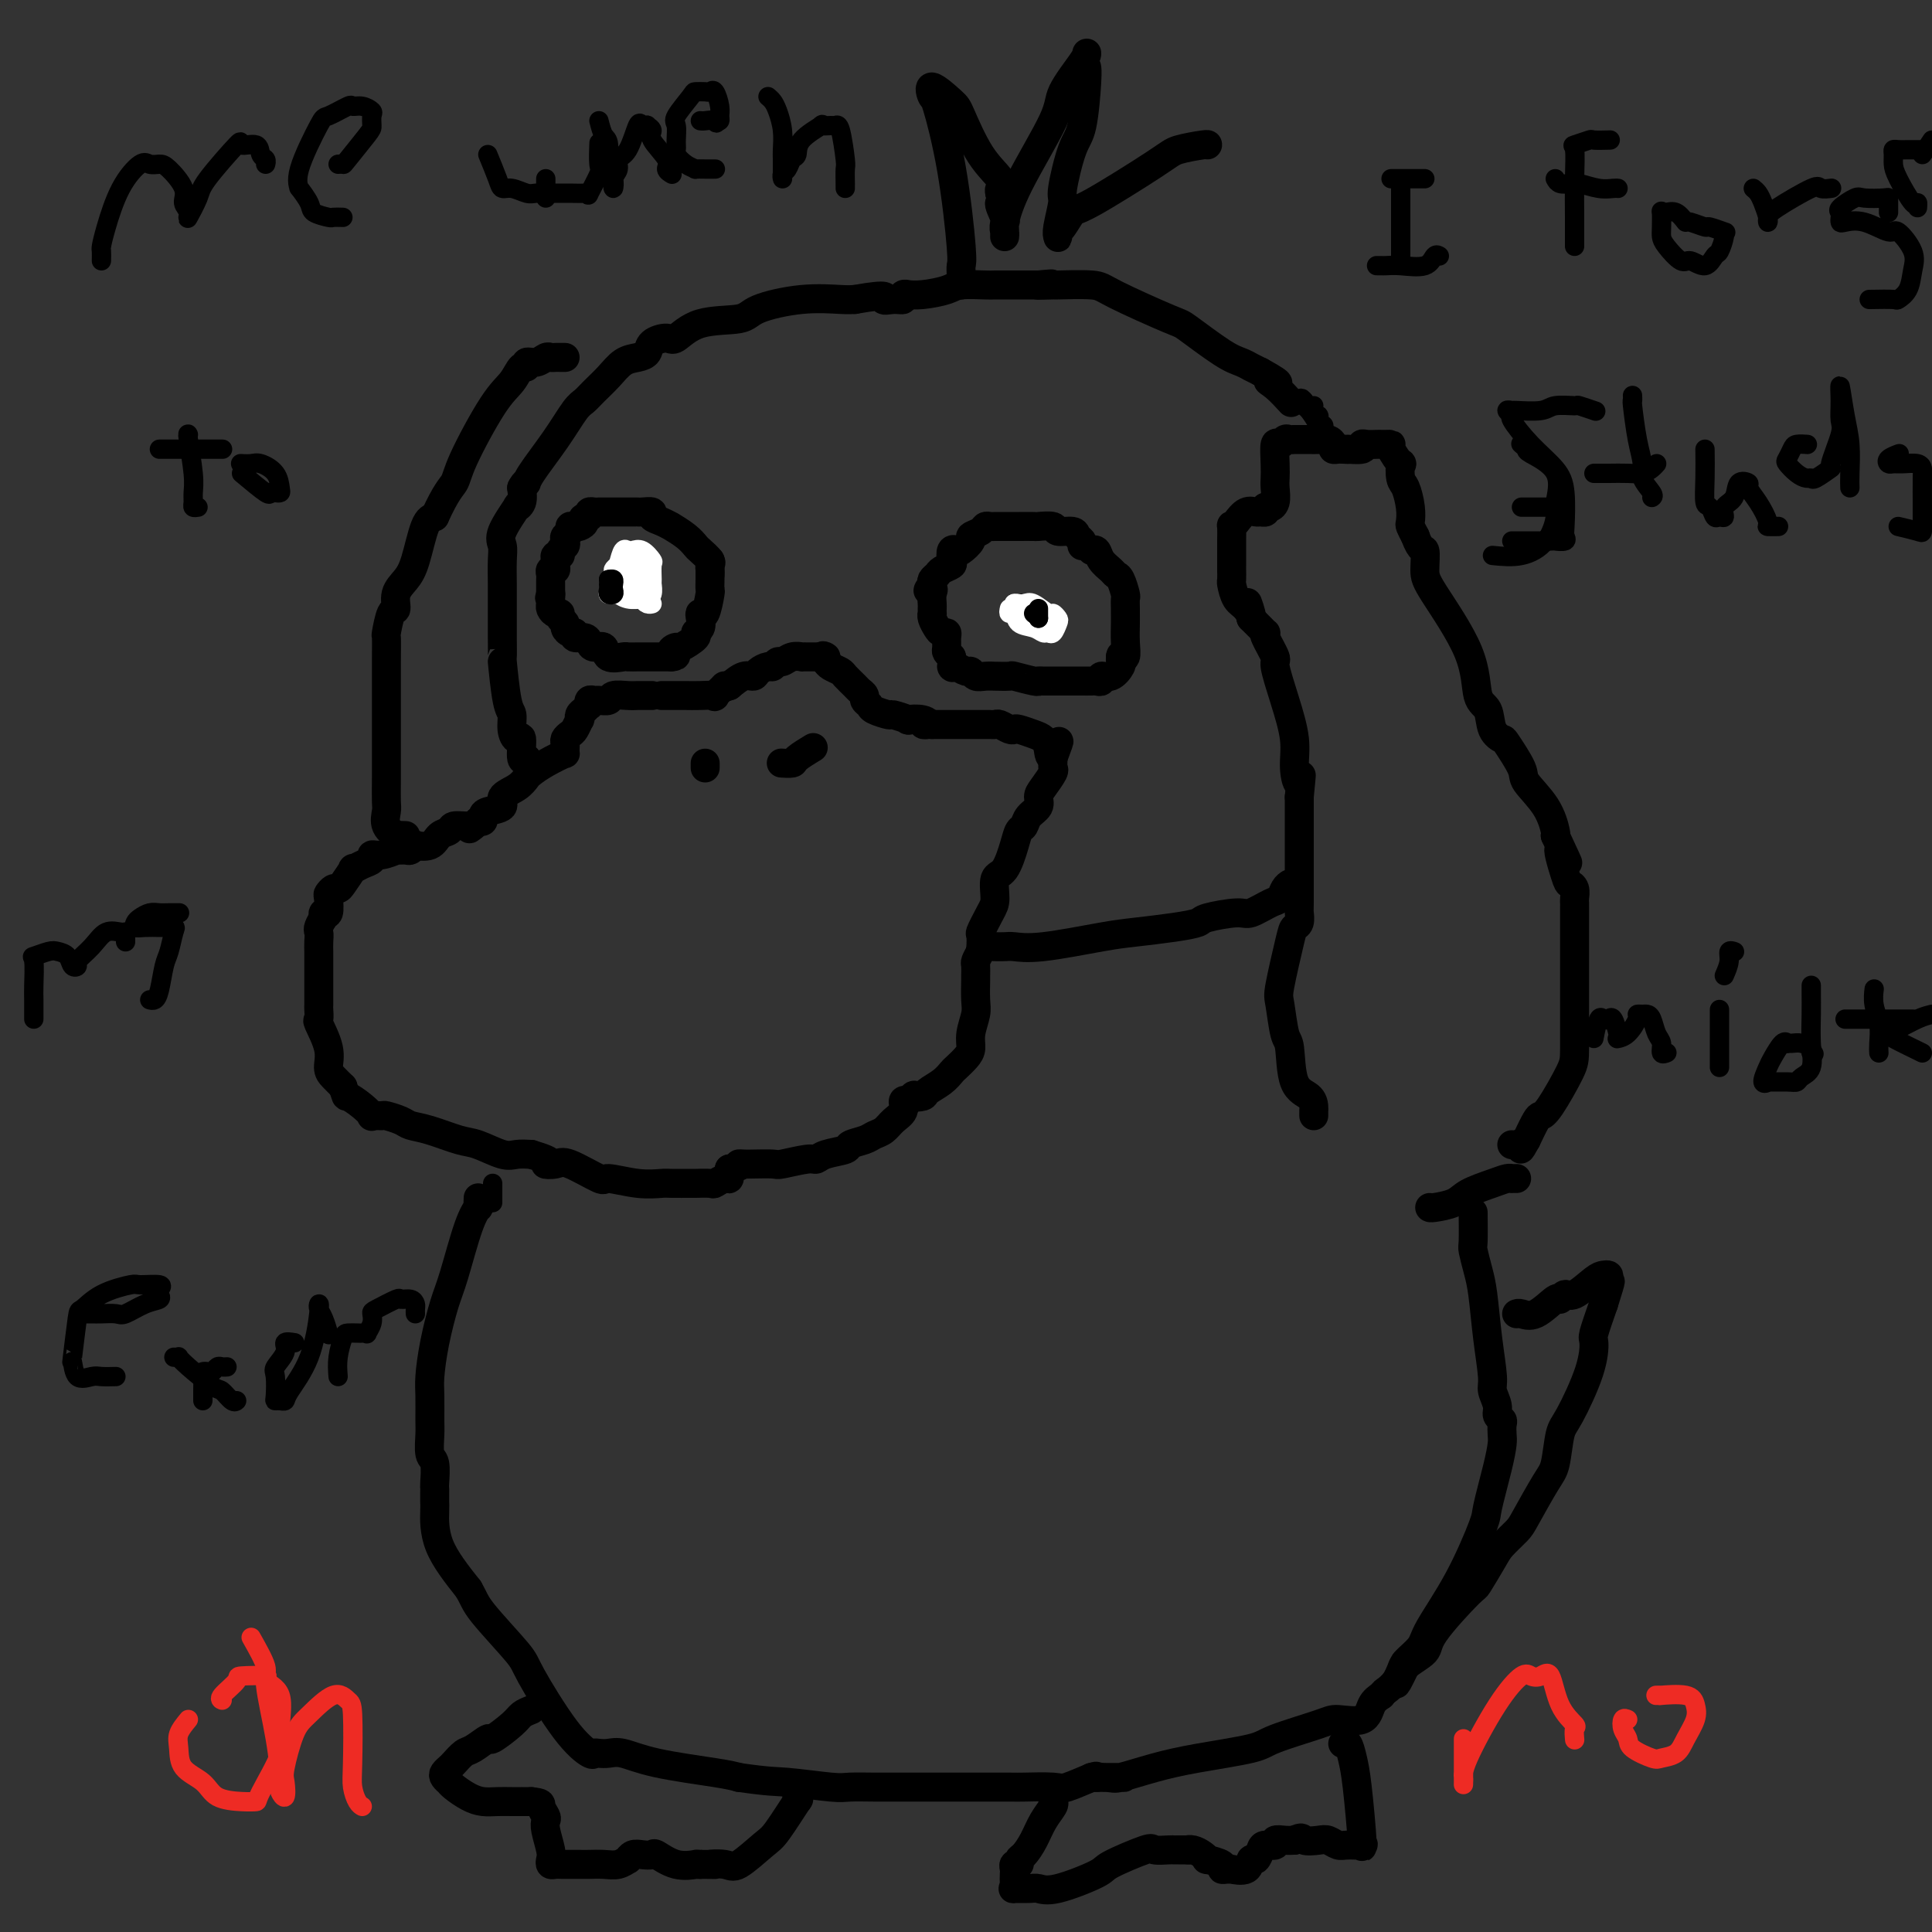 <svg viewBox='0 0 400 400' version='1.1' xmlns='http://www.w3.org/2000/svg' xmlns:xlink='http://www.w3.org/1999/xlink'><rect x="0" y="0" width="400" height="400" fill="#333333" stroke="none"/><g fill='none' stroke='#000000' stroke-width='6' stroke-linecap='round' stroke-linejoin='round'><path d='M135,144c-0.330,-0.001 -0.659,-0.001 -1,0c-0.341,0.001 -0.692,0.004 -1,0c-0.308,-0.004 -0.573,-0.015 -1,0c-0.427,0.015 -1.017,0.057 -2,0c-0.983,-0.057 -2.358,-0.212 -3,0c-0.642,0.212 -0.550,0.793 -1,1c-0.450,0.207 -1.440,0.041 -2,0c-0.560,-0.041 -0.689,0.045 -1,0c-0.311,-0.045 -0.805,-0.220 -1,0c-0.195,0.220 -0.091,0.834 0,1c0.091,0.166 0.169,-0.115 0,0c-0.169,0.115 -0.584,0.626 -1,1c-0.416,0.374 -0.832,0.611 -1,1c-0.168,0.389 -0.087,0.930 0,1c0.087,0.070 0.181,-0.332 0,0c-0.181,0.332 -0.637,1.399 -1,2c-0.363,0.601 -0.633,0.736 -1,1c-0.367,0.264 -0.830,0.659 -1,1c-0.170,0.341 -0.046,0.630 0,1c0.046,0.370 0.013,0.820 0,1c-0.013,0.180 -0.007,0.090 0,0'/><path d='M117,155c-0.886,1.682 0.399,0.888 0,1c-0.399,0.112 -2.483,1.132 -4,2c-1.517,0.868 -2.467,1.584 -3,2c-0.533,0.416 -0.651,0.531 -1,1c-0.349,0.469 -0.931,1.291 -2,2c-1.069,0.709 -2.625,1.304 -3,2c-0.375,0.696 0.433,1.493 0,2c-0.433,0.507 -2.106,0.723 -3,1c-0.894,0.277 -1.010,0.613 -1,1c0.010,0.387 0.146,0.825 0,1c-0.146,0.175 -0.573,0.088 -1,0'/><path d='M99,170c-2.997,2.543 -1.489,1.401 -1,1c0.489,-0.401 -0.041,-0.062 -1,0c-0.959,0.062 -2.345,-0.155 -3,0c-0.655,0.155 -0.577,0.682 -1,1c-0.423,0.318 -1.346,0.429 -2,1c-0.654,0.571 -1.038,1.603 -2,2c-0.962,0.397 -2.501,0.159 -3,0c-0.499,-0.159 0.040,-0.240 0,0c-0.040,0.240 -0.661,0.800 -1,1c-0.339,0.200 -0.396,0.039 -1,0c-0.604,-0.039 -1.754,0.045 -2,0c-0.246,-0.045 0.412,-0.220 0,0c-0.412,0.220 -1.894,0.834 -3,1c-1.106,0.166 -1.836,-0.116 -2,0c-0.164,0.116 0.236,0.630 0,1c-0.236,0.370 -1.110,0.597 -2,1c-0.890,0.403 -1.796,0.983 -2,1c-0.204,0.017 0.296,-0.528 0,0c-0.296,0.528 -1.386,2.128 -2,3c-0.614,0.872 -0.752,1.016 -1,1c-0.248,-0.016 -0.606,-0.191 -1,0c-0.394,0.191 -0.824,0.747 -1,1c-0.176,0.253 -0.099,0.202 0,1c0.099,0.798 0.219,2.446 0,3c-0.219,0.554 -0.777,0.016 -1,0c-0.223,-0.016 -0.112,0.492 0,1'/><path d='M67,190c-1.464,2.289 -1.124,2.510 -1,3c0.124,0.490 0.033,1.249 0,2c-0.033,0.751 -0.009,1.494 0,2c0.009,0.506 0.002,0.773 0,1c-0.002,0.227 -0.001,0.413 0,1c0.001,0.587 0.000,1.576 0,2c-0.000,0.424 -0.000,0.283 0,1c0.000,0.717 0.001,2.291 0,3c-0.001,0.709 -0.002,0.554 0,1c0.002,0.446 0.008,1.494 0,2c-0.008,0.506 -0.031,0.471 0,1c0.031,0.529 0.116,1.622 0,2c-0.116,0.378 -0.432,0.040 0,1c0.432,0.960 1.611,3.216 2,5c0.389,1.784 -0.011,3.096 0,4c0.011,0.904 0.432,1.401 1,2c0.568,0.599 1.284,1.299 2,2'/><path d='M71,225c0.853,2.530 0.484,1.855 1,2c0.516,0.145 1.915,1.110 3,2c1.085,0.890 1.856,1.706 2,2c0.144,0.294 -0.338,0.068 0,0c0.338,-0.068 1.498,0.022 2,0c0.502,-0.022 0.347,-0.157 1,0c0.653,0.157 2.115,0.604 3,1c0.885,0.396 1.192,0.741 2,1c0.808,0.259 2.117,0.434 4,1c1.883,0.566 4.342,1.525 6,2c1.658,0.475 2.517,0.468 4,1c1.483,0.532 3.592,1.605 5,2c1.408,0.395 2.117,0.113 3,0c0.883,-0.113 1.942,-0.056 3,0'/><path d='M110,239c5.687,1.677 3.404,1.870 3,2c-0.404,0.130 1.073,0.196 2,0c0.927,-0.196 1.306,-0.655 3,0c1.694,0.655 4.702,2.424 6,3c1.298,0.576 0.884,-0.042 2,0c1.116,0.042 3.760,0.743 6,1c2.240,0.257 4.075,0.068 5,0c0.925,-0.068 0.940,-0.017 2,0c1.060,0.017 3.166,0.000 4,0c0.834,-0.000 0.395,0.015 1,0c0.605,-0.015 2.253,-0.062 3,0c0.747,0.062 0.592,0.233 1,0c0.408,-0.233 1.379,-0.870 2,-1c0.621,-0.130 0.892,0.249 1,0c0.108,-0.249 0.054,-1.124 0,-2'/><path d='M151,242c3.348,-0.690 2.217,-0.916 2,-1c-0.217,-0.084 0.481,-0.027 1,0c0.519,0.027 0.860,0.022 2,0c1.140,-0.022 3.080,-0.061 4,0c0.920,0.061 0.822,0.224 2,0c1.178,-0.224 3.634,-0.833 5,-1c1.366,-0.167 1.644,0.110 2,0c0.356,-0.110 0.791,-0.607 2,-1c1.209,-0.393 3.192,-0.682 4,-1c0.808,-0.318 0.443,-0.666 1,-1c0.557,-0.334 2.038,-0.655 3,-1c0.962,-0.345 1.406,-0.713 2,-1c0.594,-0.287 1.339,-0.494 2,-1c0.661,-0.506 1.239,-1.311 2,-2c0.761,-0.689 1.705,-1.262 2,-2c0.295,-0.738 -0.059,-1.639 0,-2c0.059,-0.361 0.529,-0.180 1,0'/><path d='M188,228c2.122,-1.783 0.926,-1.241 1,-1c0.074,0.241 1.419,0.182 2,0c0.581,-0.182 0.397,-0.486 1,-1c0.603,-0.514 1.994,-1.239 3,-2c1.006,-0.761 1.628,-1.556 2,-2c0.372,-0.444 0.496,-0.535 1,-1c0.504,-0.465 1.389,-1.305 2,-2c0.611,-0.695 0.948,-1.244 1,-2c0.052,-0.756 -0.182,-1.717 0,-3c0.182,-1.283 0.781,-2.887 1,-4c0.219,-1.113 0.058,-1.737 0,-3c-0.058,-1.263 -0.013,-3.167 0,-4c0.013,-0.833 -0.007,-0.594 0,-1c0.007,-0.406 0.040,-1.455 0,-2c-0.040,-0.545 -0.154,-0.584 0,-1c0.154,-0.416 0.577,-1.208 1,-2'/><path d='M203,197c0.361,-4.099 -0.237,-3.347 0,-4c0.237,-0.653 1.310,-2.713 2,-4c0.690,-1.287 0.997,-1.802 1,-3c0.003,-1.198 -0.297,-3.080 0,-4c0.297,-0.920 1.192,-0.880 2,-2c0.808,-1.120 1.531,-3.402 2,-5c0.469,-1.598 0.686,-2.511 1,-3c0.314,-0.489 0.727,-0.552 1,-1c0.273,-0.448 0.406,-1.279 1,-2c0.594,-0.721 1.648,-1.331 2,-2c0.352,-0.669 0.003,-1.398 0,-2c-0.003,-0.602 0.339,-1.079 1,-2c0.661,-0.921 1.641,-2.288 2,-3c0.359,-0.712 0.097,-0.769 0,-1c-0.097,-0.231 -0.028,-0.638 0,-1c0.028,-0.362 0.014,-0.681 0,-1'/><path d='M218,157c2.370,-6.383 0.796,-2.341 0,-1c-0.796,1.341 -0.815,-0.019 -1,-1c-0.185,-0.981 -0.535,-1.582 -1,-2c-0.465,-0.418 -1.045,-0.652 -2,-1c-0.955,-0.348 -2.283,-0.811 -3,-1c-0.717,-0.189 -0.821,-0.103 -1,0c-0.179,0.103 -0.431,0.224 -1,0c-0.569,-0.224 -1.454,-0.792 -2,-1c-0.546,-0.208 -0.752,-0.056 -1,0c-0.248,0.056 -0.538,0.015 -1,0c-0.462,-0.015 -1.096,-0.004 -2,0c-0.904,0.004 -2.076,0.001 -3,0c-0.924,-0.001 -1.598,-0.000 -2,0c-0.402,0.000 -0.531,0.000 -1,0c-0.469,-0.000 -1.277,-0.000 -2,0c-0.723,0.000 -1.362,0.000 -2,0'/><path d='M193,150c-3.003,-0.095 -1.509,0.167 -1,0c0.509,-0.167 0.034,-0.762 -1,-1c-1.034,-0.238 -2.627,-0.119 -3,0c-0.373,0.119 0.476,0.239 0,0c-0.476,-0.239 -2.275,-0.838 -3,-1c-0.725,-0.162 -0.375,0.111 -1,0c-0.625,-0.111 -2.223,-0.607 -3,-1c-0.777,-0.393 -0.732,-0.682 -1,-1c-0.268,-0.318 -0.849,-0.666 -1,-1c-0.151,-0.334 0.129,-0.653 0,-1c-0.129,-0.347 -0.668,-0.723 -1,-1c-0.332,-0.277 -0.456,-0.455 -1,-1c-0.544,-0.545 -1.507,-1.455 -2,-2c-0.493,-0.545 -0.517,-0.724 -1,-1c-0.483,-0.276 -1.424,-0.650 -2,-1c-0.576,-0.350 -0.788,-0.675 -1,-1'/><path d='M171,137c-1.499,-1.773 -0.247,-1.207 0,-1c0.247,0.207 -0.512,0.055 -1,0c-0.488,-0.055 -0.703,-0.015 -1,0c-0.297,0.015 -0.674,0.003 -1,0c-0.326,-0.003 -0.602,0.003 -1,0c-0.398,-0.003 -0.919,-0.016 -1,0c-0.081,0.016 0.276,0.061 0,0c-0.276,-0.061 -1.186,-0.227 -2,0c-0.814,0.227 -1.531,0.848 -2,1c-0.469,0.152 -0.688,-0.165 -1,0c-0.312,0.165 -0.716,0.813 -1,1c-0.284,0.187 -0.449,-0.088 -1,0c-0.551,0.088 -1.488,0.539 -2,1c-0.512,0.461 -0.599,0.932 -1,1c-0.401,0.068 -1.114,-0.266 -2,0c-0.886,0.266 -1.943,1.133 -3,2'/><path d='M151,142c-2.106,0.807 -0.873,-0.176 -1,0c-0.127,0.176 -1.616,1.511 -2,2c-0.384,0.489 0.335,0.131 0,0c-0.335,-0.131 -1.725,-0.035 -3,0c-1.275,0.035 -2.436,0.009 -3,0c-0.564,-0.009 -0.529,-0.003 -1,0c-0.471,0.003 -1.446,0.001 -2,0c-0.554,-0.001 -0.688,-0.000 -1,0c-0.312,0.000 -0.804,0.000 -1,0c-0.196,-0.000 -0.098,-0.000 0,0'/><path d='M147,119c0.015,-0.325 0.030,-0.650 0,-1c-0.030,-0.350 -0.103,-0.726 0,-1c0.103,-0.274 0.384,-0.445 0,-1c-0.384,-0.555 -1.432,-1.493 -2,-2c-0.568,-0.507 -0.655,-0.584 -1,-1c-0.345,-0.416 -0.948,-1.172 -2,-2c-1.052,-0.828 -2.553,-1.728 -3,-2c-0.447,-0.272 0.161,0.085 0,0c-0.161,-0.085 -1.090,-0.611 -2,-1c-0.910,-0.389 -1.802,-0.640 -2,-1c-0.198,-0.360 0.298,-0.828 0,-1c-0.298,-0.172 -1.389,-0.046 -2,0c-0.611,0.046 -0.741,0.012 -1,0c-0.259,-0.012 -0.647,-0.003 -1,0c-0.353,0.003 -0.672,0.001 -1,0c-0.328,-0.001 -0.665,-0.000 -1,0c-0.335,0.000 -0.667,0.000 -1,0c-0.333,-0.000 -0.666,0.000 -1,0c-0.334,-0.000 -0.667,-0.001 -1,0c-0.333,0.001 -0.664,0.003 -1,0c-0.336,-0.003 -0.678,-0.011 -1,0c-0.322,0.011 -0.625,0.041 -1,0c-0.375,-0.041 -0.821,-0.155 -1,0c-0.179,0.155 -0.089,0.577 0,1'/><path d='M122,107c-2.189,0.167 -1.160,0.584 -1,1c0.160,0.416 -0.549,0.833 -1,1c-0.451,0.167 -0.643,0.086 -1,0c-0.357,-0.086 -0.879,-0.178 -1,0c-0.121,0.178 0.160,0.625 0,1c-0.160,0.375 -0.760,0.679 -1,1c-0.240,0.321 -0.121,0.660 0,1c0.121,0.340 0.243,0.683 0,1c-0.243,0.317 -0.850,0.610 -1,1c-0.150,0.390 0.157,0.879 0,1c-0.157,0.121 -0.778,-0.126 -1,0c-0.222,0.126 -0.045,0.626 0,1c0.045,0.374 -0.040,0.624 0,1c0.040,0.376 0.207,0.878 0,1c-0.207,0.122 -0.788,-0.136 -1,0c-0.212,0.136 -0.057,0.665 0,1c0.057,0.335 0.015,0.475 0,1c-0.015,0.525 -0.004,1.436 0,2c0.004,0.564 0.002,0.782 0,1'/><path d='M114,123c-0.463,1.809 -0.121,0.331 0,0c0.121,-0.331 0.023,0.485 0,1c-0.023,0.515 0.031,0.729 0,1c-0.031,0.271 -0.148,0.597 0,1c0.148,0.403 0.561,0.881 1,1c0.439,0.119 0.905,-0.122 1,0c0.095,0.122 -0.181,0.606 0,1c0.181,0.394 0.817,0.698 1,1c0.183,0.302 -0.088,0.602 0,1c0.088,0.398 0.535,0.894 1,1c0.465,0.106 0.950,-0.177 1,0c0.050,0.177 -0.333,0.816 0,1c0.333,0.184 1.382,-0.087 2,0c0.618,0.087 0.803,0.531 1,1c0.197,0.469 0.405,0.963 1,1c0.595,0.037 1.578,-0.382 2,0c0.422,0.382 0.283,1.567 1,2c0.717,0.433 2.292,0.116 3,0c0.708,-0.116 0.551,-0.031 1,0c0.449,0.031 1.504,0.008 2,0c0.496,-0.008 0.434,-0.002 1,0c0.566,0.002 1.759,0.001 2,0c0.241,-0.001 -0.472,-0.000 0,0c0.472,0.000 2.127,0.000 3,0c0.873,-0.000 0.964,-0.000 1,0c0.036,0.000 0.018,0.000 0,0'/><path d='M139,136c1.953,-0.158 0.337,-0.553 0,-1c-0.337,-0.447 0.607,-0.945 1,-1c0.393,-0.055 0.235,0.333 1,0c0.765,-0.333 2.453,-1.386 3,-2c0.547,-0.614 -0.047,-0.787 0,-1c0.047,-0.213 0.734,-0.464 1,-1c0.266,-0.536 0.110,-1.358 0,-2c-0.110,-0.642 -0.173,-1.106 0,-1c0.173,0.106 0.582,0.782 1,0c0.418,-0.782 0.844,-3.021 1,-4c0.156,-0.979 0.042,-0.697 0,-1c-0.042,-0.303 -0.011,-1.192 0,-2c0.011,-0.808 0.003,-1.536 0,-2c-0.003,-0.464 -0.001,-0.663 0,-1c0.001,-0.337 0.000,-0.810 0,-1c-0.000,-0.190 -0.000,-0.095 0,0'/><path d='M130,120c0.001,0.346 0.001,0.692 0,1c-0.001,0.308 -0.004,0.579 0,1c0.004,0.421 0.015,0.992 0,1c-0.015,0.008 -0.057,-0.548 0,-1c0.057,-0.452 0.211,-0.802 0,-1c-0.211,-0.198 -0.788,-0.246 -1,0c-0.212,0.246 -0.061,0.784 0,1c0.061,0.216 0.030,0.108 0,0'/><path d='M224,113c0.107,-0.342 0.214,-0.684 0,-1c-0.214,-0.316 -0.748,-0.607 -1,-1c-0.252,-0.393 -0.222,-0.890 -1,-1c-0.778,-0.110 -2.362,0.167 -3,0c-0.638,-0.167 -0.328,-0.777 -1,-1c-0.672,-0.223 -2.326,-0.060 -3,0c-0.674,0.060 -0.370,0.016 -1,0c-0.630,-0.016 -2.196,-0.004 -3,0c-0.804,0.004 -0.845,0.001 -1,0c-0.155,-0.001 -0.423,-0.001 -1,0c-0.577,0.001 -1.463,0.003 -2,0c-0.537,-0.003 -0.726,-0.012 -1,0c-0.274,0.012 -0.632,0.043 -1,0c-0.368,-0.043 -0.746,-0.162 -1,0c-0.254,0.162 -0.382,0.604 -1,1c-0.618,0.396 -1.724,0.745 -2,1c-0.276,0.255 0.279,0.415 0,1c-0.279,0.585 -1.394,1.596 -2,2c-0.606,0.404 -0.705,0.202 -1,0c-0.295,-0.202 -0.786,-0.405 -1,0c-0.214,0.405 -0.152,1.418 0,2c0.152,0.582 0.394,0.733 0,1c-0.394,0.267 -1.425,0.649 -2,1c-0.575,0.351 -0.693,0.671 -1,1c-0.307,0.329 -0.802,0.665 -1,1c-0.198,0.335 -0.099,0.667 0,1'/><path d='M193,121c-1.702,2.052 -0.456,1.181 0,1c0.456,-0.181 0.122,0.329 0,1c-0.122,0.671 -0.034,1.502 0,2c0.034,0.498 0.012,0.662 0,1c-0.012,0.338 -0.015,0.851 0,1c0.015,0.149 0.046,-0.066 0,0c-0.046,0.066 -0.170,0.412 0,1c0.170,0.588 0.634,1.418 1,2c0.366,0.582 0.633,0.915 1,1c0.367,0.085 0.833,-0.080 1,0c0.167,0.080 0.034,0.403 0,1c-0.034,0.597 0.029,1.468 0,2c-0.029,0.532 -0.151,0.723 0,1c0.151,0.277 0.576,0.638 1,1'/><path d='M197,136c0.587,2.791 0.055,2.268 0,2c-0.055,-0.268 0.369,-0.282 1,0c0.631,0.282 1.470,0.860 2,1c0.530,0.140 0.752,-0.159 1,0c0.248,0.159 0.523,0.775 1,1c0.477,0.225 1.157,0.059 2,0c0.843,-0.059 1.848,-0.012 2,0c0.152,0.012 -0.548,-0.011 0,0c0.548,0.011 2.344,0.055 3,0c0.656,-0.055 0.173,-0.211 1,0c0.827,0.211 2.965,0.789 4,1c1.035,0.211 0.968,0.057 1,0c0.032,-0.057 0.165,-0.015 1,0c0.835,0.015 2.374,0.004 3,0c0.626,-0.004 0.338,-0.001 1,0c0.662,0.001 2.273,0.002 3,0c0.727,-0.002 0.572,-0.005 1,0c0.428,0.005 1.441,0.017 2,0c0.559,-0.017 0.665,-0.064 1,0c0.335,0.064 0.899,0.238 1,0c0.101,-0.238 -0.260,-0.890 0,-1c0.260,-0.110 1.142,0.321 2,0c0.858,-0.321 1.693,-1.394 2,-2c0.307,-0.606 0.088,-0.745 0,-1c-0.088,-0.255 -0.044,-0.628 0,-1'/><path d='M232,136c0.249,-0.652 -0.130,-0.283 0,0c0.130,0.283 0.767,0.480 1,0c0.233,-0.480 0.062,-1.639 0,-3c-0.062,-1.361 -0.016,-2.926 0,-4c0.016,-1.074 0.001,-1.657 0,-2c-0.001,-0.343 0.010,-0.445 0,-1c-0.010,-0.555 -0.043,-1.563 0,-2c0.043,-0.437 0.162,-0.305 0,-1c-0.162,-0.695 -0.607,-2.218 -1,-3c-0.393,-0.782 -0.736,-0.822 -1,-1c-0.264,-0.178 -0.449,-0.492 -1,-1c-0.551,-0.508 -1.467,-1.208 -2,-2c-0.533,-0.792 -0.682,-1.675 -1,-2c-0.318,-0.325 -0.805,-0.093 -1,0c-0.195,0.093 -0.097,0.046 0,0'/><path d='M214,127c-0.200,0.111 -0.400,0.222 -1,0c-0.600,-0.222 -1.600,-0.778 -2,-1c-0.400,-0.222 -0.200,-0.111 0,0'/><path d='M110,158c-0.455,0.147 -0.909,0.293 -1,0c-0.091,-0.293 0.182,-1.026 0,-1c-0.182,0.026 -0.819,0.809 -1,0c-0.181,-0.809 0.092,-3.211 0,-4c-0.092,-0.789 -0.550,0.036 -1,0c-0.450,-0.036 -0.891,-0.931 -1,-2c-0.109,-1.069 0.114,-2.311 0,-3c-0.114,-0.689 -0.567,-0.827 -1,-3c-0.433,-2.173 -0.848,-6.383 -1,-8c-0.152,-1.617 -0.041,-0.642 0,-1c0.041,-0.358 0.012,-2.049 0,-4c-0.012,-1.951 -0.006,-4.161 0,-6c0.006,-1.839 0.013,-3.307 0,-5c-0.013,-1.693 -0.047,-3.612 0,-5c0.047,-1.388 0.174,-2.244 0,-3c-0.174,-0.756 -0.649,-1.413 0,-3c0.649,-1.587 2.421,-4.106 3,-5c0.579,-0.894 -0.037,-0.164 0,0c0.037,0.164 0.725,-0.239 1,-1c0.275,-0.761 0.138,-1.881 0,-3'/><path d='M108,101c0.850,-1.587 0.976,-1.055 1,-1c0.024,0.055 -0.055,-0.369 1,-2c1.055,-1.631 3.244,-4.470 5,-7c1.756,-2.530 3.078,-4.751 4,-6c0.922,-1.249 1.444,-1.525 2,-2c0.556,-0.475 1.147,-1.149 2,-2c0.853,-0.851 1.967,-1.881 3,-3c1.033,-1.119 1.986,-2.329 3,-3c1.014,-0.671 2.090,-0.804 3,-1c0.910,-0.196 1.653,-0.456 2,-1c0.347,-0.544 0.299,-1.374 1,-2c0.701,-0.626 2.150,-1.049 3,-1c0.850,0.049 1.102,0.570 2,0c0.898,-0.570 2.443,-2.230 5,-3c2.557,-0.770 6.127,-0.651 8,-1c1.873,-0.349 2.048,-1.166 4,-2c1.952,-0.834 5.679,-1.686 9,-2c3.321,-0.314 6.234,-0.090 8,0c1.766,0.090 2.383,0.045 3,0'/><path d='M177,62c7.769,-1.388 6.191,-0.358 6,0c-0.191,0.358 1.005,0.043 2,0c0.995,-0.043 1.790,0.185 2,0c0.210,-0.185 -0.165,-0.784 0,-1c0.165,-0.216 0.870,-0.047 1,0c0.130,0.047 -0.315,-0.026 0,0c0.315,0.026 1.392,0.150 3,0c1.608,-0.150 3.748,-0.576 5,-1c1.252,-0.424 1.615,-0.846 3,-1c1.385,-0.154 3.793,-0.041 5,0c1.207,0.041 1.212,0.011 2,0c0.788,-0.011 2.357,-0.003 3,0c0.643,0.003 0.358,0.001 1,0c0.642,-0.001 2.211,-0.000 3,0c0.789,0.000 0.797,0.000 1,0c0.203,-0.000 0.602,-0.000 1,0'/><path d='M215,59c5.685,-0.463 0.897,-0.121 0,0c-0.897,0.121 2.096,0.022 3,0c0.904,-0.022 -0.282,0.032 1,0c1.282,-0.032 5.032,-0.149 7,0c1.968,0.149 2.155,0.564 5,2c2.845,1.436 8.350,3.891 11,5c2.650,1.109 2.446,0.871 4,2c1.554,1.129 4.867,3.626 7,5c2.133,1.374 3.087,1.626 4,2c0.913,0.374 1.784,0.870 2,1c0.216,0.130 -0.224,-0.106 0,0c0.224,0.106 1.112,0.553 2,1'/><path d='M261,77c5.855,3.225 2.992,2.287 2,2c-0.992,-0.287 -0.113,0.077 1,1c1.113,0.923 2.461,2.407 3,3c0.539,0.593 0.270,0.297 0,0'/><path d='M272,231c-0.008,-0.360 -0.015,-0.720 0,-1c0.015,-0.280 0.054,-0.480 0,-1c-0.054,-0.520 -0.200,-1.362 -1,-2c-0.800,-0.638 -2.255,-1.074 -3,-3c-0.745,-1.926 -0.781,-5.342 -1,-7c-0.219,-1.658 -0.620,-1.558 -1,-3c-0.380,-1.442 -0.739,-4.427 -1,-6c-0.261,-1.573 -0.424,-1.735 0,-4c0.424,-2.265 1.434,-6.632 2,-9c0.566,-2.368 0.688,-2.737 1,-3c0.312,-0.263 0.816,-0.420 1,-1c0.184,-0.580 0.049,-1.582 0,-2c-0.049,-0.418 -0.013,-0.251 0,-2c0.013,-1.749 0.004,-5.413 0,-7c-0.004,-1.587 -0.001,-1.096 0,-2c0.001,-0.904 0.000,-3.201 0,-5c-0.000,-1.799 -0.000,-3.100 0,-4c0.000,-0.900 0.000,-1.400 0,-2c-0.000,-0.600 -0.000,-1.300 0,-2'/><path d='M269,165c0.686,-7.220 0.400,-3.770 0,-3c-0.400,0.770 -0.914,-1.138 -1,-3c-0.086,-1.862 0.257,-3.676 0,-6c-0.257,-2.324 -1.113,-5.159 -2,-8c-0.887,-2.841 -1.806,-5.689 -2,-7c-0.194,-1.311 0.338,-1.086 0,-2c-0.338,-0.914 -1.546,-2.969 -2,-4c-0.454,-1.031 -0.153,-1.039 0,-1c0.153,0.039 0.156,0.126 0,0c-0.156,-0.126 -0.473,-0.465 -1,-1c-0.527,-0.535 -1.263,-1.268 -2,-2'/><path d='M259,128c-1.514,-5.910 -0.301,-2.184 0,-1c0.301,1.184 -0.312,-0.173 -1,-1c-0.688,-0.827 -1.452,-1.123 -2,-2c-0.548,-0.877 -0.879,-2.336 -1,-3c-0.121,-0.664 -0.033,-0.532 0,-1c0.033,-0.468 0.009,-1.534 0,-2c-0.009,-0.466 -0.003,-0.331 0,-1c0.003,-0.669 0.003,-2.143 0,-3c-0.003,-0.857 -0.009,-1.099 0,-2c0.009,-0.901 0.034,-2.462 0,-3c-0.034,-0.538 -0.125,-0.053 0,0c0.125,0.053 0.468,-0.325 1,-1c0.532,-0.675 1.253,-1.648 2,-2c0.747,-0.352 1.520,-0.084 2,0c0.480,0.084 0.668,-0.016 1,0c0.332,0.016 0.809,0.147 1,0c0.191,-0.147 0.095,-0.574 0,-1'/><path d='M262,105c1.249,-0.600 0.871,-0.101 1,0c0.129,0.101 0.766,-0.195 1,-1c0.234,-0.805 0.066,-2.120 0,-3c-0.066,-0.880 -0.029,-1.325 0,-2c0.029,-0.675 0.049,-1.578 0,-3c-0.049,-1.422 -0.166,-3.362 0,-4c0.166,-0.638 0.616,0.025 1,0c0.384,-0.025 0.701,-0.739 1,-1c0.299,-0.261 0.580,-0.070 1,0c0.420,0.070 0.981,0.018 1,0c0.019,-0.018 -0.502,-0.002 0,0c0.502,0.002 2.029,-0.010 3,0c0.971,0.010 1.388,0.041 2,0c0.612,-0.041 1.421,-0.155 2,0c0.579,0.155 0.928,0.578 1,1c0.072,0.422 -0.135,0.845 0,1c0.135,0.155 0.610,0.044 1,0c0.390,-0.044 0.695,-0.022 1,0'/><path d='M278,93c2.208,0.138 0.728,-0.015 1,0c0.272,0.015 2.297,0.200 3,0c0.703,-0.200 0.086,-0.786 0,-1c-0.086,-0.214 0.359,-0.058 1,0c0.641,0.058 1.476,0.016 2,0c0.524,-0.016 0.736,-0.006 1,0c0.264,0.006 0.579,0.009 1,0c0.421,-0.009 0.949,-0.031 1,0c0.051,0.031 -0.376,0.114 0,1c0.376,0.886 1.554,2.575 2,3c0.446,0.425 0.158,-0.415 0,0c-0.158,0.415 -0.187,2.085 0,3c0.187,0.915 0.589,1.074 1,2c0.411,0.926 0.832,2.619 1,4c0.168,1.381 0.084,2.449 0,3c-0.084,0.551 -0.167,0.586 0,1c0.167,0.414 0.583,1.207 1,2'/><path d='M293,111c1.230,3.415 1.806,2.452 2,3c0.194,0.548 0.007,2.606 0,4c-0.007,1.394 0.168,2.124 2,5c1.832,2.876 5.321,7.899 7,12c1.679,4.101 1.547,7.280 2,9c0.453,1.720 1.492,1.980 2,3c0.508,1.020 0.487,2.799 1,4c0.513,1.201 1.562,1.824 2,2c0.438,0.176 0.265,-0.097 1,1c0.735,1.097 2.379,3.562 3,5c0.621,1.438 0.218,1.849 1,3c0.782,1.151 2.749,3.041 4,5c1.251,1.959 1.786,3.988 2,5c0.214,1.012 0.107,1.006 0,1'/><path d='M322,173c4.664,9.998 1.824,3.992 1,3c-0.824,-0.992 0.368,3.029 1,5c0.632,1.971 0.705,1.890 1,2c0.295,0.110 0.811,0.411 1,1c0.189,0.589 0.051,1.468 0,2c-0.051,0.532 -0.014,0.719 0,1c0.014,0.281 0.004,0.656 0,1c-0.004,0.344 -0.001,0.655 0,1c0.001,0.345 0.000,0.722 0,2c-0.000,1.278 -0.000,3.458 0,5c0.000,1.542 0.001,2.448 0,4c-0.001,1.552 -0.003,3.750 0,7c0.003,3.250 0.013,7.551 0,10c-0.013,2.449 -0.048,3.046 -1,5c-0.952,1.954 -2.822,5.266 -4,7c-1.178,1.734 -1.663,1.890 -2,2c-0.337,0.110 -0.525,0.174 -1,1c-0.475,0.826 -1.238,2.413 -2,4'/><path d='M316,236c-1.729,3.166 -1.051,1.581 -1,1c0.051,-0.581 -0.525,-0.156 -1,0c-0.475,0.156 -0.850,0.045 -1,0c-0.150,-0.045 -0.075,-0.022 0,0'/><path d='M206,196c-0.191,-0.004 -0.383,-0.008 0,0c0.383,0.008 1.340,0.027 2,0c0.660,-0.027 1.021,-0.101 2,0c0.979,0.101 2.574,0.378 6,0c3.426,-0.378 8.682,-1.410 12,-2c3.318,-0.590 4.699,-0.737 7,-1c2.301,-0.263 5.520,-0.643 8,-1c2.480,-0.357 4.219,-0.691 5,-1c0.781,-0.309 0.605,-0.593 2,-1c1.395,-0.407 4.363,-0.939 6,-1c1.637,-0.061 1.945,0.348 3,0c1.055,-0.348 2.857,-1.452 4,-2c1.143,-0.548 1.626,-0.539 2,-1c0.374,-0.461 0.639,-1.393 1,-2c0.361,-0.607 0.817,-0.888 1,-1c0.183,-0.112 0.091,-0.056 0,0'/><path d='M162,158c-0.220,-0.014 -0.440,-0.029 0,0c0.440,0.029 1.541,0.100 2,0c0.459,-0.100 0.278,-0.373 1,-1c0.722,-0.627 2.349,-1.608 3,-2c0.651,-0.392 0.325,-0.196 0,0'/><path d='M146,159c0.000,-0.417 0.000,-0.833 0,-1c0.000,-0.167 0.000,-0.083 0,0'/><path d='M84,173c-0.906,-0.039 -1.812,-0.078 -2,0c-0.188,0.078 0.342,0.272 0,0c-0.342,-0.272 -1.556,-1.009 -2,-2c-0.444,-0.991 -0.119,-2.237 0,-3c0.119,-0.763 0.032,-1.045 0,-2c-0.032,-0.955 -0.009,-2.583 0,-5c0.009,-2.417 0.002,-5.621 0,-7c-0.002,-1.379 -0.000,-0.931 0,-2c0.000,-1.069 -0.001,-3.656 0,-5c0.001,-1.344 0.003,-1.447 0,-3c-0.003,-1.553 -0.011,-4.557 0,-7c0.011,-2.443 0.040,-4.324 0,-5c-0.040,-0.676 -0.148,-0.148 0,-1c0.148,-0.852 0.553,-3.084 1,-4c0.447,-0.916 0.935,-0.515 1,-1c0.065,-0.485 -0.292,-1.857 0,-3c0.292,-1.143 1.233,-2.059 2,-3c0.767,-0.941 1.360,-1.907 2,-4c0.640,-2.093 1.326,-5.312 2,-7c0.674,-1.688 1.337,-1.844 2,-2'/><path d='M90,107c2.414,-5.310 3.448,-6.086 4,-7c0.552,-0.914 0.621,-1.967 2,-5c1.379,-3.033 4.067,-8.046 6,-11c1.933,-2.954 3.112,-3.848 4,-5c0.888,-1.152 1.484,-2.561 2,-3c0.516,-0.439 0.950,0.093 1,0c0.050,-0.093 -0.285,-0.809 0,-1c0.285,-0.191 1.189,0.145 2,0c0.811,-0.145 1.527,-0.771 2,-1c0.473,-0.229 0.701,-0.061 1,0c0.299,0.061 0.668,0.016 1,0c0.332,-0.016 0.628,-0.004 1,0c0.372,0.004 0.821,0.001 1,0c0.179,-0.001 0.090,-0.001 0,0'/><path d='M199,59c0.010,-0.638 0.020,-1.275 0,-2c-0.020,-0.725 -0.071,-1.536 0,-2c0.071,-0.464 0.264,-0.579 0,-4c-0.264,-3.421 -0.985,-10.146 -2,-16c-1.015,-5.854 -2.324,-10.836 -3,-13c-0.676,-2.164 -0.720,-1.511 -1,-2c-0.280,-0.489 -0.796,-2.122 0,-2c0.796,0.122 2.903,1.997 4,3c1.097,1.003 1.183,1.133 2,3c0.817,1.867 2.363,5.469 4,8c1.637,2.531 3.364,3.989 4,5c0.636,1.011 0.182,1.575 0,2c-0.182,0.425 -0.091,0.713 0,1'/><path d='M207,40c2.105,3.683 0.368,1.892 0,2c-0.368,0.108 0.634,2.117 1,3c0.366,0.883 0.097,0.640 0,1c-0.097,0.360 -0.021,1.322 0,2c0.021,0.678 -0.011,1.073 0,1c0.011,-0.073 0.066,-0.614 0,-1c-0.066,-0.386 -0.252,-0.618 0,-2c0.252,-1.382 0.943,-3.915 3,-8c2.057,-4.085 5.479,-9.724 7,-13c1.521,-3.276 1.140,-4.190 2,-6c0.860,-1.810 2.960,-4.517 4,-6c1.040,-1.483 1.020,-1.741 1,-2'/><path d='M225,14c-0.019,-0.091 -0.037,-0.182 0,0c0.037,0.182 0.130,0.636 0,3c-0.130,2.364 -0.484,6.636 -1,9c-0.516,2.364 -1.196,2.819 -2,5c-0.804,2.181 -1.732,6.088 -2,8c-0.268,1.912 0.124,1.829 0,3c-0.124,1.171 -0.763,3.595 -1,5c-0.237,1.405 -0.071,1.791 0,2c0.071,0.209 0.046,0.242 0,0c-0.046,-0.242 -0.114,-0.758 0,-1c0.114,-0.242 0.412,-0.211 1,-1c0.588,-0.789 1.468,-2.397 2,-3c0.532,-0.603 0.717,-0.200 4,-2c3.283,-1.800 9.664,-5.803 13,-8c3.336,-2.197 3.626,-2.589 5,-3c1.374,-0.411 3.831,-0.841 5,-1c1.169,-0.159 1.048,-0.045 1,0c-0.048,0.045 -0.024,0.023 0,0'/><path d='M99,248c-0.040,0.895 -0.079,1.789 0,2c0.079,0.211 0.278,-0.263 0,0c-0.278,0.263 -1.031,1.263 -2,4c-0.969,2.737 -2.155,7.209 -3,10c-0.845,2.791 -1.351,3.899 -2,6c-0.649,2.101 -1.442,5.194 -2,8c-0.558,2.806 -0.883,5.326 -1,7c-0.117,1.674 -0.028,2.501 0,4c0.028,1.499 -0.007,3.670 0,5c0.007,1.330 0.054,1.820 0,3c-0.054,1.180 -0.211,3.050 0,4c0.211,0.950 0.788,0.979 1,2c0.212,1.021 0.057,3.032 0,4c-0.057,0.968 -0.016,0.891 0,1c0.016,0.109 0.007,0.402 0,1c-0.007,0.598 -0.012,1.500 0,2c0.012,0.500 0.042,0.596 0,2c-0.042,1.404 -0.155,4.115 1,7c1.155,2.885 3.577,5.942 6,9'/><path d='M97,329c1.207,2.078 1.224,2.775 3,5c1.776,2.225 5.313,5.980 7,8c1.687,2.020 1.526,2.307 3,5c1.474,2.693 4.583,7.794 7,11c2.417,3.206 4.143,4.518 5,5c0.857,0.482 0.844,0.135 1,0c0.156,-0.135 0.482,-0.058 1,0c0.518,0.058 1.230,0.096 2,0c0.770,-0.096 1.598,-0.325 3,0c1.402,0.325 3.377,1.203 7,2c3.623,0.797 8.892,1.513 12,2c3.108,0.487 4.054,0.743 5,1'/><path d='M153,368c6.561,0.939 7.464,0.788 10,1c2.536,0.212 6.705,0.789 9,1c2.295,0.211 2.714,0.057 4,0c1.286,-0.057 3.437,-0.015 5,0c1.563,0.015 2.537,0.004 3,0c0.463,-0.004 0.415,-0.001 1,0c0.585,0.001 1.803,0.000 3,0c1.197,-0.000 2.371,0.000 3,0c0.629,-0.000 0.711,-0.001 2,0c1.289,0.001 3.784,0.002 7,0c3.216,-0.002 7.153,-0.008 9,0c1.847,0.008 1.606,0.030 3,0c1.394,-0.030 4.425,-0.111 6,0c1.575,0.111 1.693,0.415 3,0c1.307,-0.415 3.802,-1.547 5,-2c1.198,-0.453 1.099,-0.226 1,0'/><path d='M227,368c11.352,0.007 2.732,0.024 0,0c-2.732,-0.024 0.423,-0.090 2,0c1.577,0.090 1.574,0.335 3,0c1.426,-0.335 4.280,-1.249 7,-2c2.720,-0.751 5.306,-1.340 9,-2c3.694,-0.660 8.496,-1.390 11,-2c2.504,-0.610 2.712,-1.101 5,-2c2.288,-0.899 6.657,-2.205 9,-3c2.343,-0.795 2.659,-1.079 4,-1c1.341,0.079 3.707,0.521 5,0c1.293,-0.521 1.512,-2.006 2,-3c0.488,-0.994 1.244,-1.497 2,-2'/><path d='M286,351c0.739,-0.917 0.587,-0.708 1,-1c0.413,-0.292 1.390,-1.085 2,-2c0.610,-0.915 0.854,-1.954 2,-3c1.146,-1.046 3.193,-2.101 4,-3c0.807,-0.899 0.375,-1.643 2,-4c1.625,-2.357 5.307,-6.326 7,-8c1.693,-1.674 1.396,-1.052 2,-2c0.604,-0.948 2.108,-3.465 3,-5c0.892,-1.535 1.170,-2.088 2,-3c0.830,-0.912 2.211,-2.184 3,-3c0.789,-0.816 0.986,-1.175 2,-3c1.014,-1.825 2.846,-5.116 4,-7c1.154,-1.884 1.630,-2.361 2,-4c0.370,-1.639 0.634,-4.438 1,-6c0.366,-1.562 0.836,-1.885 2,-4c1.164,-2.115 3.023,-6.020 4,-9c0.977,-2.980 1.071,-5.033 1,-6c-0.071,-0.967 -0.306,-0.848 0,-2c0.306,-1.152 1.153,-3.576 2,-6'/><path d='M332,270c2.086,-6.585 1.301,-4.548 1,-4c-0.301,0.548 -0.118,-0.391 0,-1c0.118,-0.609 0.173,-0.886 0,-1c-0.173,-0.114 -0.572,-0.064 -1,0c-0.428,0.064 -0.886,0.144 -2,1c-1.114,0.856 -2.885,2.489 -4,3c-1.115,0.511 -1.573,-0.102 -2,0c-0.427,0.102 -0.822,0.917 -1,1c-0.178,0.083 -0.139,-0.566 -1,0c-0.861,0.566 -2.623,2.348 -4,3c-1.377,0.652 -2.371,0.176 -3,0c-0.629,-0.176 -0.894,-0.050 -1,0c-0.106,0.050 -0.053,0.025 0,0'/><path d='M314,244c-0.438,-0.005 -0.877,-0.010 -1,0c-0.123,0.010 0.068,0.033 0,0c-0.068,-0.033 -0.397,-0.124 -1,0c-0.603,0.124 -1.482,0.464 -3,1c-1.518,0.536 -3.675,1.268 -5,2c-1.325,0.732 -1.819,1.464 -3,2c-1.181,0.536 -3.049,0.875 -4,1c-0.951,0.125 -0.986,0.036 -1,0c-0.014,-0.036 -0.007,-0.018 0,0'/><path d='M305,251c0.024,2.405 0.048,4.811 0,6c-0.048,1.189 -0.166,1.162 0,2c0.166,0.838 0.618,2.541 1,4c0.382,1.459 0.695,2.674 1,5c0.305,2.326 0.603,5.765 1,9c0.397,3.235 0.895,6.268 1,8c0.105,1.732 -0.182,2.165 0,3c0.182,0.835 0.833,2.072 1,3c0.167,0.928 -0.151,1.545 0,2c0.151,0.455 0.771,0.746 1,1c0.229,0.254 0.068,0.471 0,1c-0.068,0.529 -0.043,1.370 0,2c0.043,0.630 0.103,1.049 0,2c-0.103,0.951 -0.371,2.436 -1,5c-0.629,2.564 -1.619,6.209 -2,8c-0.381,1.791 -0.152,1.730 -1,4c-0.848,2.270 -2.774,6.871 -5,11c-2.226,4.129 -4.751,7.787 -6,10c-1.249,2.213 -1.221,2.980 -2,4c-0.779,1.020 -2.365,2.291 -3,3c-0.635,0.709 -0.317,0.854 0,1'/><path d='M291,345c-3.178,6.600 -1.622,2.600 -1,1c0.622,-1.600 0.311,-0.800 0,0'/><path d='M110,354c-0.738,0.291 -1.475,0.582 -2,1c-0.525,0.418 -0.836,0.961 -2,2c-1.164,1.039 -3.180,2.572 -4,3c-0.820,0.428 -0.443,-0.250 -1,0c-0.557,0.250 -2.048,1.429 -3,2c-0.952,0.571 -1.367,0.534 -2,1c-0.633,0.466 -1.486,1.435 -2,2c-0.514,0.565 -0.688,0.725 -1,1c-0.312,0.275 -0.762,0.664 -1,1c-0.238,0.336 -0.265,0.618 0,1c0.265,0.382 0.822,0.862 1,1c0.178,0.138 -0.024,-0.068 0,0c0.024,0.068 0.275,0.411 1,1c0.725,0.589 1.925,1.426 3,2c1.075,0.574 2.024,0.886 3,1c0.976,0.114 1.977,0.031 3,0c1.023,-0.031 2.067,-0.008 3,0c0.933,0.008 1.755,0.002 2,0c0.245,-0.002 -0.088,-0.001 0,0c0.088,0.001 0.597,0.000 1,0c0.403,-0.000 0.702,-0.000 1,0'/><path d='M110,373c2.405,0.271 1.916,0.450 2,1c0.084,0.550 0.741,1.471 1,2c0.259,0.529 0.121,0.667 0,1c-0.121,0.333 -0.226,0.860 0,2c0.226,1.140 0.782,2.894 1,4c0.218,1.106 0.098,1.564 0,2c-0.098,0.436 -0.174,0.849 0,1c0.174,0.151 0.598,0.041 1,0c0.402,-0.041 0.782,-0.011 1,0c0.218,0.011 0.274,0.004 1,0c0.726,-0.004 2.121,-0.005 3,0c0.879,0.005 1.240,0.016 2,0c0.760,-0.016 1.919,-0.061 3,0c1.081,0.061 2.085,0.226 3,0c0.915,-0.226 1.741,-0.845 2,-1c0.259,-0.155 -0.049,0.153 0,0c0.049,-0.153 0.455,-0.765 1,-1c0.545,-0.235 1.229,-0.091 2,0c0.771,0.091 1.628,0.129 2,0c0.372,-0.129 0.260,-0.427 1,0c0.740,0.427 2.332,1.578 4,2c1.668,0.422 3.411,0.114 4,0c0.589,-0.114 0.026,-0.032 0,0c-0.026,0.032 0.487,0.016 1,0'/><path d='M145,386c5.096,0.016 2.336,0.055 2,0c-0.336,-0.055 1.753,-0.206 3,0c1.247,0.206 1.651,0.768 3,0c1.349,-0.768 3.644,-2.864 5,-4c1.356,-1.136 1.775,-1.310 3,-3c1.225,-1.690 3.256,-4.896 4,-6c0.744,-1.104 0.200,-0.105 0,0c-0.200,0.105 -0.057,-0.684 0,-1c0.057,-0.316 0.029,-0.158 0,0'/><path d='M218,373c0.180,0.181 0.359,0.363 0,1c-0.359,0.637 -1.258,1.730 -2,3c-0.742,1.270 -1.327,2.718 -2,4c-0.673,1.282 -1.434,2.399 -2,3c-0.566,0.601 -0.936,0.685 -1,1c-0.064,0.315 0.179,0.862 0,1c-0.179,0.138 -0.779,-0.131 -1,0c-0.221,0.131 -0.062,0.662 0,1c0.062,0.338 0.026,0.483 0,1c-0.026,0.517 -0.044,1.406 0,2c0.044,0.594 0.149,0.894 0,1c-0.149,0.106 -0.551,0.018 0,0c0.551,-0.018 2.054,0.033 3,0c0.946,-0.033 1.336,-0.150 2,0c0.664,0.150 1.601,0.566 4,0c2.399,-0.566 6.261,-2.113 8,-3c1.739,-0.887 1.355,-1.113 3,-2c1.645,-0.887 5.319,-2.434 7,-3c1.681,-0.566 1.370,-0.152 2,0c0.630,0.152 2.200,0.041 3,0c0.800,-0.041 0.831,-0.011 1,0c0.169,0.011 0.477,0.003 1,0c0.523,-0.003 1.262,-0.002 2,0'/><path d='M246,383c1.359,0.012 0.256,0.041 0,0c-0.256,-0.041 0.335,-0.152 1,0c0.665,0.152 1.403,0.566 2,1c0.597,0.434 1.052,0.887 1,1c-0.052,0.113 -0.612,-0.113 0,0c0.612,0.113 2.396,0.566 3,1c0.604,0.434 0.029,0.851 0,1c-0.029,0.149 0.489,0.032 1,0c0.511,-0.032 1.015,0.021 1,0c-0.015,-0.021 -0.551,-0.117 0,0c0.551,0.117 2.188,0.448 3,0c0.812,-0.448 0.800,-1.674 1,-2c0.200,-0.326 0.612,0.249 1,0c0.388,-0.249 0.751,-1.321 1,-2c0.249,-0.679 0.384,-0.967 1,-1c0.616,-0.033 1.711,0.187 2,0c0.289,-0.187 -0.230,-0.781 0,-1c0.230,-0.219 1.209,-0.063 2,0c0.791,0.063 1.396,0.031 2,0'/><path d='M268,381c1.843,-0.933 1.451,-0.264 2,0c0.549,0.264 2.039,0.124 3,0c0.961,-0.124 1.392,-0.231 2,0c0.608,0.231 1.393,0.800 2,1c0.607,0.200 1.035,0.031 2,0c0.965,-0.031 2.466,0.074 3,0c0.534,-0.074 0.102,-0.329 0,0c-0.102,0.329 0.127,1.241 0,-1c-0.127,-2.241 -0.609,-7.634 -1,-11c-0.391,-3.366 -0.693,-4.706 -1,-6c-0.307,-1.294 -0.621,-2.541 -1,-3c-0.379,-0.459 -0.823,-0.131 -1,0c-0.177,0.131 -0.089,0.066 0,0'/></g>
<g fill='none' stroke='#000000' stroke-width='4' stroke-linecap='round' stroke-linejoin='round'><path d='M21,54c0.014,-0.799 0.028,-1.599 0,-2c-0.028,-0.401 -0.096,-0.405 0,-1c0.096,-0.595 0.358,-1.781 1,-4c0.642,-2.219 1.665,-5.470 3,-8c1.335,-2.530 2.982,-4.340 4,-5c1.018,-0.660 1.406,-0.171 2,0c0.594,0.171 1.393,0.023 2,0c0.607,-0.023 1.022,0.078 2,1c0.978,0.922 2.518,2.665 3,4c0.482,1.335 -0.094,2.263 0,3c0.094,0.737 0.856,1.285 1,2c0.144,0.715 -0.332,1.597 0,1c0.332,-0.597 1.473,-2.673 2,-4c0.527,-1.327 0.442,-1.904 2,-4c1.558,-2.096 4.761,-5.711 6,-7c1.239,-1.289 0.514,-0.251 1,0c0.486,0.251 2.183,-0.286 3,0c0.817,0.286 0.755,1.396 1,2c0.245,0.604 0.797,0.701 1,1c0.203,0.299 0.058,0.800 0,1c-0.058,0.200 -0.029,0.100 0,0'/><path d='M71,45c-0.819,-0.021 -1.639,-0.042 -2,0c-0.361,0.042 -0.264,0.146 -1,0c-0.736,-0.146 -2.306,-0.543 -3,-1c-0.694,-0.457 -0.512,-0.974 -1,-2c-0.488,-1.026 -1.648,-2.560 -2,-3c-0.352,-0.440 0.102,0.214 0,0c-0.102,-0.214 -0.761,-1.297 0,-4c0.761,-2.703 2.941,-7.026 4,-9c1.059,-1.974 0.995,-1.597 2,-2c1.005,-0.403 3.078,-1.584 4,-2c0.922,-0.416 0.692,-0.066 1,0c0.308,0.066 1.154,-0.151 2,0c0.846,0.151 1.690,0.671 2,1c0.310,0.329 0.084,0.466 0,1c-0.084,0.534 -0.026,1.464 0,2c0.026,0.536 0.021,0.680 -1,2c-1.021,1.320 -3.057,3.818 -4,5c-0.943,1.182 -0.792,1.049 -1,1c-0.208,-0.049 -0.774,-0.014 -1,0c-0.226,0.014 -0.113,0.007 0,0'/><path d='M101,32c0.771,1.879 1.543,3.757 2,5c0.457,1.243 0.600,1.850 1,2c0.400,0.150 1.058,-0.156 2,0c0.942,0.156 2.166,0.774 3,1c0.834,0.226 1.276,0.061 2,0c0.724,-0.061 1.731,-0.016 2,0c0.269,0.016 -0.201,0.003 0,0c0.201,-0.003 1.071,0.003 2,0c0.929,-0.003 1.917,-0.015 3,0c1.083,0.015 2.262,0.057 3,0c0.738,-0.057 1.035,-0.212 1,0c-0.035,0.212 -0.402,0.793 0,0c0.402,-0.793 1.572,-2.958 2,-4c0.428,-1.042 0.115,-0.960 0,-2c-0.115,-1.040 -0.031,-3.203 0,-4c0.031,-0.797 0.009,-0.228 0,0c-0.009,0.228 -0.004,0.114 0,0'/><path d='M124,25c0.301,1.182 0.603,2.364 1,3c0.397,0.636 0.890,0.725 1,2c0.110,1.275 -0.162,3.737 0,5c0.162,1.263 0.760,1.326 1,2c0.240,0.674 0.123,1.957 0,2c-0.123,0.043 -0.250,-1.156 0,-2c0.250,-0.844 0.879,-1.333 1,-2c0.121,-0.667 -0.265,-1.513 0,-2c0.265,-0.487 1.180,-0.614 2,-2c0.820,-1.386 1.545,-4.029 2,-5c0.455,-0.971 0.641,-0.270 1,0c0.359,0.270 0.892,0.110 1,0c0.108,-0.110 -0.211,-0.170 0,0c0.211,0.170 0.950,0.571 1,1c0.050,0.429 -0.589,0.886 0,2c0.589,1.114 2.405,2.886 3,4c0.595,1.114 -0.032,1.569 0,2c0.032,0.431 0.723,0.837 1,1c0.277,0.163 0.138,0.081 0,0'/><path d='M148,35c0.100,0.000 0.200,0.001 0,0c-0.200,-0.001 -0.700,-0.002 -1,0c-0.300,0.002 -0.399,0.008 -1,0c-0.601,-0.008 -1.702,-0.029 -2,0c-0.298,0.029 0.207,0.108 0,0c-0.207,-0.108 -1.127,-0.403 -2,-1c-0.873,-0.597 -1.701,-1.494 -2,-2c-0.299,-0.506 -0.069,-0.619 0,-1c0.069,-0.381 -0.022,-1.030 0,-2c0.022,-0.970 0.156,-2.260 0,-3c-0.156,-0.740 -0.603,-0.930 0,-2c0.603,-1.070 2.255,-3.021 3,-4c0.745,-0.979 0.582,-0.985 1,-1c0.418,-0.015 1.418,-0.040 2,0c0.582,0.040 0.745,0.144 1,0c0.255,-0.144 0.601,-0.536 1,0c0.399,0.536 0.849,1.999 1,3c0.151,1.001 0.002,1.539 0,2c-0.002,0.461 0.142,0.846 0,1c-0.142,0.154 -0.571,0.077 -1,0'/><path d='M148,25c0.415,0.928 0.451,0.249 0,0c-0.451,-0.249 -1.391,-0.067 -2,0c-0.609,0.067 -0.888,0.019 -1,0c-0.112,-0.019 -0.056,-0.010 0,0'/><path d='M159,20c0.340,0.288 0.680,0.576 1,1c0.320,0.424 0.622,0.985 1,2c0.378,1.015 0.834,2.483 1,4c0.166,1.517 0.044,3.083 0,4c-0.044,0.917 -0.009,1.186 0,2c0.009,0.814 -0.009,2.172 0,3c0.009,0.828 0.045,1.124 0,1c-0.045,-0.124 -0.170,-0.668 0,-1c0.170,-0.332 0.636,-0.450 1,-1c0.364,-0.550 0.628,-1.531 1,-2c0.372,-0.469 0.853,-0.427 1,-1c0.147,-0.573 -0.038,-1.761 1,-3c1.038,-1.239 3.300,-2.530 4,-3c0.700,-0.470 -0.163,-0.119 0,0c0.163,0.119 1.350,0.005 2,0c0.650,-0.005 0.763,0.100 1,0c0.237,-0.100 0.600,-0.405 1,1c0.400,1.405 0.839,4.520 1,6c0.161,1.480 0.043,1.324 0,2c-0.043,0.676 -0.012,2.182 0,3c0.012,0.818 0.003,0.948 0,1c-0.003,0.052 -0.002,0.026 0,0'/><path d='M113,41c0.000,-0.332 0.000,-0.663 0,-1c0.000,-0.337 -0.000,-0.678 0,-1c0.000,-0.322 0.000,-0.625 0,-1c0.000,-0.375 0.000,-0.821 0,-1c0.000,-0.179 0.000,-0.089 0,0'/><path d='M290,39c0.000,-0.037 0.000,-0.074 0,0c0.000,0.074 0.000,0.258 0,1c0.000,0.742 0.000,2.041 0,4c0.000,1.959 0.000,4.577 0,6c0.000,1.423 0.000,1.652 0,2c0.000,0.348 0.000,0.814 0,1c0.000,0.186 0.000,0.093 0,0'/><path d='M285,55c0.364,-0.004 0.727,-0.009 1,0c0.273,0.009 0.455,0.030 1,0c0.545,-0.030 1.453,-0.113 3,0c1.547,0.113 3.734,0.422 5,0c1.266,-0.422 1.610,-1.575 2,-2c0.390,-0.425 0.826,-0.121 1,0c0.174,0.121 0.087,0.061 0,0'/><path d='M288,37c0.892,0.000 1.784,0.000 2,0c0.216,0.000 -0.243,0.000 0,0c0.243,0.000 1.189,0.000 2,0c0.811,0.000 1.488,0.000 2,0c0.512,0.000 0.861,0.000 1,0c0.139,0.000 0.070,0.000 0,0'/><path d='M326,51c-0.002,-1.124 -0.003,-2.248 0,-3c0.003,-0.752 0.012,-1.134 0,-3c-0.012,-1.866 -0.045,-5.218 0,-8c0.045,-2.782 0.167,-4.994 0,-6c-0.167,-1.006 -0.622,-0.805 0,-1c0.622,-0.195 2.321,-0.784 3,-1c0.679,-0.216 0.337,-0.058 1,0c0.663,0.058 2.332,0.017 3,0c0.668,-0.017 0.334,-0.008 0,0'/><path d='M322,37c0.230,0.415 0.461,0.829 1,1c0.539,0.171 1.388,0.098 2,0c0.612,-0.098 0.987,-0.222 2,0c1.013,0.222 2.663,0.792 4,1c1.337,0.208 2.360,0.056 3,0c0.640,-0.056 0.897,-0.016 1,0c0.103,0.016 0.051,0.008 0,0'/><path d='M349,46c-0.649,-0.840 -1.298,-1.679 -2,-2c-0.702,-0.321 -1.456,-0.122 -2,0c-0.544,0.122 -0.877,0.167 -1,0c-0.123,-0.167 -0.037,-0.544 0,0c0.037,0.544 0.025,2.011 0,3c-0.025,0.989 -0.064,1.500 0,2c0.064,0.500 0.230,0.988 1,2c0.770,1.012 2.142,2.547 3,3c0.858,0.453 1.200,-0.176 2,0c0.800,0.176 2.056,1.157 3,1c0.944,-0.157 1.576,-1.453 2,-2c0.424,-0.547 0.638,-0.347 1,-1c0.362,-0.653 0.870,-2.160 1,-3c0.130,-0.840 -0.119,-1.013 0,-1c0.119,0.013 0.606,0.214 0,0c-0.606,-0.214 -2.306,-0.842 -3,-1c-0.694,-0.158 -0.382,0.153 -1,0c-0.618,-0.153 -2.166,-0.772 -3,-1c-0.834,-0.228 -0.952,-0.065 -1,0c-0.048,0.065 -0.024,0.033 0,0'/><path d='M363,39c0.340,0.277 0.679,0.555 1,1c0.321,0.445 0.623,1.058 1,2c0.377,0.942 0.830,2.213 1,3c0.170,0.787 0.058,1.090 0,1c-0.058,-0.090 -0.061,-0.574 0,-1c0.061,-0.426 0.185,-0.794 2,-2c1.815,-1.206 5.322,-3.251 7,-4c1.678,-0.749 1.529,-0.202 2,0c0.471,0.202 1.563,0.058 2,0c0.437,-0.058 0.218,-0.029 0,0'/><path d='M387,62c2.054,-0.034 4.108,-0.069 5,0c0.892,0.069 0.621,0.241 1,0c0.379,-0.241 1.408,-0.896 2,-2c0.592,-1.104 0.746,-2.657 1,-4c0.254,-1.343 0.608,-2.475 0,-4c-0.608,-1.525 -2.177,-3.441 -3,-4c-0.823,-0.559 -0.900,0.240 -2,0c-1.100,-0.240 -3.222,-1.518 -5,-2c-1.778,-0.482 -3.211,-0.170 -4,0c-0.789,0.170 -0.933,0.196 -1,0c-0.067,-0.196 -0.056,-0.613 0,-1c0.056,-0.387 0.159,-0.745 0,-1c-0.159,-0.255 -0.578,-0.409 0,-1c0.578,-0.591 2.155,-1.619 3,-2c0.845,-0.381 0.958,-0.113 2,0c1.042,0.113 3.011,0.073 4,0c0.989,-0.073 0.997,-0.177 1,0c0.003,0.177 0.001,0.635 0,1c-0.001,0.365 -0.000,0.637 0,1c0.000,0.363 0.000,0.818 0,1c-0.000,0.182 -0.000,0.091 0,0'/><path d='M397,43c0.030,-0.554 0.061,-1.108 0,-1c-0.061,0.108 -0.213,0.876 -1,0c-0.787,-0.876 -2.209,-3.398 -3,-5c-0.791,-1.602 -0.952,-2.286 -1,-3c-0.048,-0.714 0.018,-1.459 0,-2c-0.018,-0.541 -0.120,-0.877 0,-1c0.120,-0.123 0.463,-0.033 1,0c0.537,0.033 1.268,0.009 2,0c0.732,-0.009 1.466,-0.002 2,0c0.534,0.002 0.867,0.001 1,0c0.133,-0.001 0.067,-0.000 0,0'/><path d='M398,32c0.000,0.000 2.000,-3.000 2,-3'/><path d='M41,105c-0.425,0.070 -0.850,0.141 -1,0c-0.150,-0.141 -0.026,-0.493 0,-1c0.026,-0.507 -0.045,-1.169 0,-2c0.045,-0.831 0.208,-1.831 0,-4c-0.208,-2.169 -0.787,-5.507 -1,-7c-0.213,-1.493 -0.061,-1.141 0,-1c0.061,0.141 0.030,0.070 0,0'/><path d='M33,93c1.102,0.000 2.204,0.000 3,0c0.796,0.000 1.285,0.000 3,0c1.715,0.000 4.654,0.000 6,0c1.346,0.000 1.099,0.000 1,0c-0.099,0.000 -0.049,0.000 0,0'/><path d='M50,98c2.022,1.690 4.045,3.380 5,4c0.955,0.620 0.843,0.171 1,0c0.157,-0.171 0.582,-0.064 1,0c0.418,0.064 0.828,0.084 1,0c0.172,-0.084 0.105,-0.271 0,-1c-0.105,-0.729 -0.249,-1.999 -1,-3c-0.751,-1.001 -2.108,-1.732 -3,-2c-0.892,-0.268 -1.317,-0.072 -2,0c-0.683,0.072 -1.624,0.021 -2,0c-0.376,-0.021 -0.188,-0.010 0,0'/><path d='M309,115c2.033,0.202 4.066,0.403 6,0c1.934,-0.403 3.768,-1.411 5,-3c1.232,-1.589 1.862,-3.759 2,-5c0.138,-1.241 -0.215,-1.552 0,-3c0.215,-1.448 1.000,-4.035 0,-6c-1.000,-1.965 -3.783,-3.310 -5,-4c-1.217,-0.690 -0.866,-0.724 -1,-1c-0.134,-0.276 -0.753,-0.793 -1,-1c-0.247,-0.207 -0.124,-0.103 0,0'/><path d='M315,105c0.882,0.000 1.764,0.000 2,0c0.236,0.000 -0.174,0.000 0,0c0.174,0.000 0.931,0.000 2,0c1.069,0.000 2.448,0.000 3,0c0.552,0.000 0.276,0.000 0,0'/><path d='M313,112c0.344,0.001 0.688,0.001 1,0c0.312,-0.001 0.591,-0.004 2,0c1.409,0.004 3.946,0.014 5,0c1.054,-0.014 0.623,-0.050 1,0c0.377,0.050 1.562,0.188 2,0c0.438,-0.188 0.131,-0.702 0,-1c-0.131,-0.298 -0.085,-0.381 0,-2c0.085,-1.619 0.210,-4.772 0,-7c-0.210,-2.228 -0.755,-3.529 -2,-5c-1.245,-1.471 -3.191,-3.112 -5,-5c-1.809,-1.888 -3.480,-4.023 -4,-5c-0.520,-0.977 0.112,-0.797 0,-1c-0.112,-0.203 -0.969,-0.790 -1,-1c-0.031,-0.210 0.763,-0.042 1,0c0.237,0.042 -0.083,-0.042 1,0c1.083,0.042 3.569,0.211 5,0c1.431,-0.211 1.806,-0.802 3,-1c1.194,-0.198 3.207,-0.001 4,0c0.793,0.001 0.367,-0.192 1,0c0.633,0.192 2.324,0.769 3,1c0.676,0.231 0.338,0.115 0,0'/><path d='M342,103c0.232,-0.148 0.465,-0.296 0,-1c-0.465,-0.704 -1.627,-1.963 -2,-3c-0.373,-1.037 0.044,-1.851 0,-3c-0.044,-1.149 -0.548,-2.634 -1,-5c-0.452,-2.366 -0.853,-5.614 -1,-7c-0.147,-1.386 -0.040,-0.912 0,-1c0.040,-0.088 0.011,-0.740 0,-1c-0.011,-0.260 -0.006,-0.130 0,0'/><path d='M330,98c0.892,0.006 1.784,0.012 3,0c1.216,-0.012 2.757,-0.042 4,0c1.243,0.042 2.189,0.156 3,0c0.811,-0.156 1.488,-0.580 2,-1c0.512,-0.420 0.861,-0.834 1,-1c0.139,-0.166 0.070,-0.083 0,0'/><path d='M353,93c0.024,1.983 0.047,3.967 0,6c-0.047,2.033 -0.166,4.116 0,5c0.166,0.884 0.617,0.570 1,1c0.383,0.430 0.698,1.603 1,2c0.302,0.397 0.590,0.018 1,0c0.410,-0.018 0.941,0.324 1,0c0.059,-0.324 -0.353,-1.315 0,-2c0.353,-0.685 1.473,-1.066 2,-2c0.527,-0.934 0.461,-2.422 1,-3c0.539,-0.578 1.684,-0.246 2,0c0.316,0.246 -0.195,0.406 0,1c0.195,0.594 1.096,1.623 2,3c0.904,1.377 1.809,3.101 2,4c0.191,0.899 -0.333,0.973 0,1c0.333,0.027 1.524,0.008 2,0c0.476,-0.008 0.238,-0.004 0,0'/><path d='M383,101c-0.022,-0.717 -0.044,-1.435 0,-3c0.044,-1.565 0.155,-3.979 0,-6c-0.155,-2.021 -0.575,-3.650 -1,-6c-0.425,-2.350 -0.854,-5.420 -1,-6c-0.146,-0.580 -0.008,1.331 0,3c0.008,1.669 -0.113,3.096 0,4c0.113,0.904 0.462,1.286 0,3c-0.462,1.714 -1.734,4.761 -2,6c-0.266,1.239 0.473,0.670 0,1c-0.473,0.330 -2.158,1.560 -3,2c-0.842,0.440 -0.839,0.092 -1,0c-0.161,-0.092 -0.485,0.074 -1,0c-0.515,-0.074 -1.222,-0.388 -2,-1c-0.778,-0.612 -1.627,-1.523 -2,-2c-0.373,-0.477 -0.271,-0.520 0,-1c0.271,-0.480 0.712,-1.397 1,-2c0.288,-0.603 0.424,-0.893 1,-1c0.576,-0.107 1.593,-0.031 2,0c0.407,0.031 0.203,0.015 0,0'/><path d='M393,109c1.577,0.374 3.155,0.749 4,1c0.845,0.251 0.959,0.380 1,0c0.041,-0.380 0.010,-1.268 0,-2c-0.010,-0.732 0.002,-1.306 0,-3c-0.002,-1.694 -0.018,-4.507 0,-6c0.018,-1.493 0.068,-1.667 0,-2c-0.068,-0.333 -0.255,-0.824 -1,-1c-0.745,-0.176 -2.049,-0.037 -3,0c-0.951,0.037 -1.551,-0.029 -2,0c-0.449,0.029 -0.747,0.151 -1,0c-0.253,-0.151 -0.459,-0.577 0,-1c0.459,-0.423 1.585,-0.845 2,-1c0.415,-0.155 0.119,-0.044 0,0c-0.119,0.044 -0.059,0.022 0,0'/><path d='M7,211c-0.002,-0.135 -0.003,-0.270 0,-1c0.003,-0.730 0.011,-2.056 0,-3c-0.011,-0.944 -0.039,-1.507 0,-3c0.039,-1.493 0.147,-3.915 0,-5c-0.147,-1.085 -0.548,-0.833 0,-1c0.548,-0.167 2.046,-0.752 3,-1c0.954,-0.248 1.363,-0.159 2,0c0.637,0.159 1.500,0.388 2,1c0.500,0.612 0.636,1.606 1,2c0.364,0.394 0.955,0.186 1,0c0.045,-0.186 -0.457,-0.352 0,-1c0.457,-0.648 1.874,-1.779 3,-3c1.126,-1.221 1.962,-2.534 3,-3c1.038,-0.466 2.278,-0.086 3,0c0.722,0.086 0.925,-0.121 1,0c0.075,0.121 0.020,0.571 0,1c-0.020,0.429 -0.006,0.837 0,1c0.006,0.163 0.003,0.082 0,0'/><path d='M31,207c0.333,0.091 0.667,0.182 1,0c0.333,-0.182 0.666,-0.637 1,-2c0.334,-1.363 0.671,-3.633 1,-5c0.329,-1.367 0.651,-1.830 1,-3c0.349,-1.170 0.725,-3.046 1,-4c0.275,-0.954 0.448,-0.987 0,-1c-0.448,-0.013 -1.518,-0.007 -2,0c-0.482,0.007 -0.376,0.013 -1,0c-0.624,-0.013 -1.979,-0.046 -3,0c-1.021,0.046 -1.707,0.170 -2,0c-0.293,-0.170 -0.192,-0.634 0,-1c0.192,-0.366 0.476,-0.634 1,-1c0.524,-0.366 1.290,-0.830 2,-1c0.710,-0.170 1.366,-0.046 2,0c0.634,0.046 1.248,0.012 2,0c0.752,-0.012 1.644,-0.004 2,0c0.356,0.004 0.178,0.002 0,0'/><path d='M330,215c0.334,-1.685 0.667,-3.369 1,-4c0.333,-0.631 0.664,-0.208 1,0c0.336,0.208 0.677,0.199 1,0c0.323,-0.199 0.628,-0.590 1,0c0.372,0.590 0.811,2.162 1,3c0.189,0.838 0.127,0.942 0,1c-0.127,0.058 -0.318,0.068 0,0c0.318,-0.068 1.146,-0.215 2,-1c0.854,-0.785 1.734,-2.209 2,-3c0.266,-0.791 -0.084,-0.948 0,-1c0.084,-0.052 0.601,0.002 1,0c0.399,-0.002 0.680,-0.060 1,0c0.320,0.060 0.678,0.237 1,1c0.322,0.763 0.608,2.113 1,3c0.392,0.887 0.888,1.310 1,2c0.112,0.690 -0.162,1.647 0,2c0.162,0.353 0.761,0.101 1,0c0.239,-0.101 0.120,-0.050 0,0'/><path d='M356,209c0.000,0.754 0.000,1.507 0,2c0.000,0.493 0.000,0.724 0,1c-0.000,0.276 0.000,0.596 0,2c0.000,1.404 0.000,3.892 0,5c0.000,1.108 0.000,0.837 0,1c0.000,0.163 0.000,0.761 0,1c0.000,0.239 0.000,0.120 0,0'/><path d='M357,202c0.452,-1.042 0.905,-2.083 1,-3c0.095,-0.917 -0.167,-1.708 0,-2c0.167,-0.292 0.762,-0.083 1,0c0.238,0.083 0.119,0.042 0,0'/><path d='M375,206c-0.000,-0.950 -0.001,-1.901 0,-2c0.001,-0.099 0.002,0.652 0,1c-0.002,0.348 -0.007,0.292 0,1c0.007,0.708 0.027,2.179 0,4c-0.027,1.821 -0.102,3.990 0,6c0.102,2.010 0.380,3.859 0,5c-0.380,1.141 -1.417,1.573 -2,2c-0.583,0.427 -0.711,0.849 -1,1c-0.289,0.151 -0.740,0.030 -2,0c-1.260,-0.030 -3.331,0.030 -4,0c-0.669,-0.030 0.062,-0.149 0,0c-0.062,0.149 -0.916,0.565 -1,0c-0.084,-0.565 0.604,-2.113 1,-3c0.396,-0.887 0.501,-1.113 1,-2c0.499,-0.887 1.393,-2.435 2,-3c0.607,-0.565 0.926,-0.149 1,0c0.074,0.149 -0.099,0.029 0,0c0.099,-0.029 0.470,0.034 1,0c0.530,-0.034 1.220,-0.163 2,0c0.780,0.163 1.652,0.618 2,1c0.348,0.382 0.174,0.691 0,1'/><path d='M375,218c1.000,0.333 0.500,0.167 0,0'/><path d='M389,218c-0.030,-0.490 -0.061,-0.979 0,-2c0.061,-1.021 0.212,-2.573 0,-4c-0.212,-1.427 -0.788,-2.730 -1,-4c-0.212,-1.270 -0.061,-2.506 0,-3c0.061,-0.494 0.030,-0.247 0,0'/><path d='M382,211c0.499,0.000 0.998,0.000 2,0c1.002,0.000 2.507,0.000 3,0c0.493,0.000 -0.025,0.000 1,0c1.025,-0.000 3.594,0.000 5,0c1.406,0.000 1.648,0.000 2,0c0.352,0.000 0.815,0.000 1,0c0.185,0.000 0.093,0.000 0,0'/><path d='M398,218c-2.431,-1.184 -4.861,-2.368 -6,-3c-1.139,-0.632 -0.986,-0.712 -1,-1c-0.014,-0.288 -0.194,-0.784 0,-1c0.194,-0.216 0.763,-0.151 1,0c0.237,0.151 0.141,0.387 1,0c0.859,-0.387 2.674,-1.396 4,-2c1.326,-0.604 2.163,-0.802 3,-1'/><path d='M24,285c-1.125,0.027 -2.250,0.053 -3,0c-0.750,-0.053 -1.126,-0.187 -2,0c-0.874,0.187 -2.247,0.694 -3,0c-0.753,-0.694 -0.886,-2.587 -1,-3c-0.114,-0.413 -0.209,0.656 0,-1c0.209,-1.656 0.721,-6.037 1,-8c0.279,-1.963 0.324,-1.508 1,-2c0.676,-0.492 1.981,-1.933 4,-3c2.019,-1.067 4.751,-1.761 6,-2c1.249,-0.239 1.016,-0.022 2,0c0.984,0.022 3.184,-0.150 4,0c0.816,0.150 0.247,0.622 0,1c-0.247,0.378 -0.172,0.662 0,1c0.172,0.338 0.443,0.732 0,1c-0.443,0.268 -1.599,0.412 -3,1c-1.401,0.588 -3.048,1.622 -4,2c-0.952,0.378 -1.208,0.101 -2,0c-0.792,-0.101 -2.119,-0.027 -3,0c-0.881,0.027 -1.314,0.007 -2,0c-0.686,-0.007 -1.625,-0.002 -2,0c-0.375,0.002 -0.188,0.001 0,0'/><path d='M36,281c0.446,0.029 0.892,0.058 1,0c0.108,-0.058 -0.122,-0.204 0,0c0.122,0.204 0.597,0.759 2,2c1.403,1.241 3.735,3.170 5,4c1.265,0.830 1.463,0.563 2,1c0.537,0.437 1.414,1.579 2,2c0.586,0.421 0.882,0.120 1,0c0.118,-0.120 0.059,-0.060 0,0'/><path d='M42,290c0.002,-0.392 0.003,-0.785 0,-1c-0.003,-0.215 -0.012,-0.253 0,-1c0.012,-0.747 0.045,-2.204 0,-3c-0.045,-0.796 -0.167,-0.931 0,-1c0.167,-0.069 0.623,-0.071 1,0c0.377,0.071 0.676,0.215 1,0c0.324,-0.215 0.675,-0.790 1,-1c0.325,-0.210 0.626,-0.057 1,0c0.374,0.057 0.821,0.016 1,0c0.179,-0.016 0.089,-0.008 0,0'/><path d='M61,278c-0.906,-0.144 -1.812,-0.287 -2,0c-0.188,0.287 0.341,1.005 0,2c-0.341,0.995 -1.553,2.266 -2,3c-0.447,0.734 -0.130,0.929 0,2c0.130,1.071 0.074,3.016 0,4c-0.074,0.984 -0.164,1.006 0,1c0.164,-0.006 0.584,-0.040 1,0c0.416,0.040 0.830,0.154 1,0c0.170,-0.154 0.097,-0.575 1,-2c0.903,-1.425 2.781,-3.856 4,-7c1.219,-3.144 1.780,-7.003 2,-9c0.220,-1.997 0.097,-2.132 0,-2c-0.097,0.132 -0.170,0.530 0,1c0.170,0.470 0.584,1.011 1,2c0.416,0.989 0.833,2.425 1,3c0.167,0.575 0.083,0.287 0,0'/><path d='M70,285c-0.098,-1.268 -0.195,-2.536 0,-4c0.195,-1.464 0.683,-3.125 1,-4c0.317,-0.875 0.462,-0.965 1,-1c0.538,-0.035 1.468,-0.015 2,0c0.532,0.015 0.664,0.025 1,0c0.336,-0.025 0.874,-0.085 1,0c0.126,0.085 -0.162,0.317 0,0c0.162,-0.317 0.774,-1.181 1,-2c0.226,-0.819 0.067,-1.593 0,-2c-0.067,-0.407 -0.042,-0.446 1,-1c1.042,-0.554 3.102,-1.624 4,-2c0.898,-0.376 0.633,-0.059 1,0c0.367,0.059 1.366,-0.142 2,0c0.634,0.142 0.902,0.626 1,1c0.098,0.374 0.026,0.639 0,1c-0.026,0.361 -0.008,0.817 0,1c0.008,0.183 0.004,0.091 0,0'/></g>
<g fill='none' stroke='#EE2B24' stroke-width='4' stroke-linecap='round' stroke-linejoin='round'><path d='M39,356c-0.843,1.031 -1.687,2.062 -2,3c-0.313,0.938 -0.096,1.782 0,3c0.096,1.218 0.072,2.810 1,4c0.928,1.190 2.809,1.979 4,3c1.191,1.021 1.694,2.275 3,3c1.306,0.725 3.417,0.921 5,1c1.583,0.079 2.638,0.040 3,0c0.362,-0.040 0.032,-0.080 1,-2c0.968,-1.920 3.235,-5.719 4,-8c0.765,-2.281 0.029,-3.042 0,-5c-0.029,-1.958 0.650,-5.112 0,-7c-0.650,-1.888 -2.630,-2.510 -3,-3c-0.370,-0.490 0.871,-0.849 0,-1c-0.871,-0.151 -3.855,-0.093 -5,0c-1.145,0.093 -0.451,0.221 -1,1c-0.549,0.779 -2.340,2.210 -3,3c-0.660,0.790 -0.189,0.940 0,1c0.189,0.060 0.094,0.030 0,0'/><path d='M52,339c1.320,2.347 2.640,4.694 3,6c0.360,1.306 -0.240,1.572 0,4c0.240,2.428 1.318,7.019 2,11c0.682,3.981 0.966,7.353 1,9c0.034,1.647 -0.181,1.570 0,2c0.181,0.430 0.759,1.366 1,1c0.241,-0.366 0.143,-2.033 0,-3c-0.143,-0.967 -0.333,-1.233 0,-3c0.333,-1.767 1.189,-5.035 2,-7c0.811,-1.965 1.576,-2.626 3,-4c1.424,-1.374 3.505,-3.459 5,-4c1.495,-0.541 2.403,0.464 3,1c0.597,0.536 0.882,0.602 1,3c0.118,2.398 0.070,7.126 0,10c-0.070,2.874 -0.163,3.894 0,5c0.163,1.106 0.582,2.298 1,3c0.418,0.702 0.834,0.915 1,1c0.166,0.085 0.083,0.043 0,0'/><path d='M303,360c0.000,1.697 0.000,3.395 0,4c-0.000,0.605 -0.001,0.118 0,1c0.001,0.882 0.004,3.133 0,4c-0.004,0.867 -0.016,0.351 0,0c0.016,-0.351 0.059,-0.535 0,-1c-0.059,-0.465 -0.220,-1.209 1,-4c1.220,-2.791 3.822,-7.629 6,-11c2.178,-3.371 3.933,-5.277 5,-6c1.067,-0.723 1.446,-0.264 2,0c0.554,0.264 1.283,0.331 2,0c0.717,-0.331 1.422,-1.062 2,0c0.578,1.062 1.031,3.917 2,6c0.969,2.083 2.456,3.393 3,4c0.544,0.607 0.147,0.509 0,1c-0.147,0.491 -0.042,1.569 0,2c0.042,0.431 0.021,0.216 0,0'/><path d='M337,356c-0.392,-0.178 -0.785,-0.356 -1,0c-0.215,0.356 -0.253,1.244 0,2c0.253,0.756 0.795,1.378 1,2c0.205,0.622 0.071,1.245 1,2c0.929,0.755 2.922,1.644 4,2c1.078,0.356 1.242,0.181 2,0c0.758,-0.181 2.110,-0.368 3,-1c0.890,-0.632 1.319,-1.710 2,-3c0.681,-1.290 1.613,-2.790 2,-4c0.387,-1.210 0.230,-2.128 0,-3c-0.230,-0.872 -0.531,-1.698 -2,-2c-1.469,-0.302 -4.105,-0.081 -5,0c-0.895,0.081 -0.049,0.022 0,0c0.049,-0.022 -0.700,-0.006 -1,0c-0.300,0.006 -0.150,0.003 0,0'/></g>
<g fill='none' stroke='#FFFFFF' stroke-width='4' stroke-linecap='round' stroke-linejoin='round'><path d='M209,126c-0.103,0.477 -0.207,0.955 0,1c0.207,0.045 0.724,-0.342 1,0c0.276,0.342 0.311,1.414 1,2c0.689,0.586 2.030,0.686 3,1c0.970,0.314 1.567,0.842 2,1c0.433,0.158 0.701,-0.053 1,0c0.299,0.053 0.629,0.370 1,0c0.371,-0.370 0.783,-1.427 1,-2c0.217,-0.573 0.239,-0.661 0,-1c-0.239,-0.339 -0.737,-0.928 -1,-1c-0.263,-0.072 -0.289,0.372 -1,0c-0.711,-0.372 -2.107,-1.561 -3,-2c-0.893,-0.439 -1.285,-0.128 -2,0c-0.715,0.128 -1.755,0.073 -2,0c-0.245,-0.073 0.304,-0.163 1,0c0.696,0.163 1.540,0.580 2,1c0.460,0.420 0.536,0.845 1,1c0.464,0.155 1.317,0.042 2,0c0.683,-0.042 1.195,-0.012 1,0c-0.195,0.012 -1.098,0.006 -2,0'/><path d='M215,127c0.171,0.309 -1.903,0.083 -3,0c-1.097,-0.083 -1.219,-0.022 -1,0c0.219,0.022 0.777,0.006 1,0c0.223,-0.006 0.112,-0.003 0,0'/><path d='M126,123c-0.058,0.000 -0.117,0.001 0,0c0.117,-0.001 0.409,-0.003 1,0c0.591,0.003 1.480,0.012 2,0c0.520,-0.012 0.672,-0.045 1,0c0.328,0.045 0.834,0.167 1,0c0.166,-0.167 -0.008,-0.622 0,-1c0.008,-0.378 0.198,-0.680 0,-1c-0.198,-0.320 -0.785,-0.659 -1,-1c-0.215,-0.341 -0.058,-0.683 0,0c0.058,0.683 0.015,2.390 0,3c-0.015,0.610 -0.004,0.122 0,0c0.004,-0.122 0.001,0.121 0,0c-0.001,-0.121 -0.000,-0.606 0,-1c0.000,-0.394 0.000,-0.697 0,-1'/><path d='M130,121c0.453,-0.298 -0.416,-0.042 -1,0c-0.584,0.042 -0.884,-0.128 -1,0c-0.116,0.128 -0.049,0.556 0,1c0.049,0.444 0.079,0.904 0,1c-0.079,0.096 -0.266,-0.172 0,0c0.266,0.172 0.985,0.785 2,1c1.015,0.215 2.325,0.032 3,0c0.675,-0.032 0.716,0.086 1,0c0.284,-0.086 0.810,-0.375 1,-1c0.190,-0.625 0.045,-1.587 0,-2c-0.045,-0.413 0.009,-0.279 0,-1c-0.009,-0.721 -0.082,-2.298 0,-3c0.082,-0.702 0.320,-0.530 0,-1c-0.320,-0.470 -1.199,-1.582 -2,-2c-0.801,-0.418 -1.524,-0.143 -2,0c-0.476,0.143 -0.705,0.154 -1,0c-0.295,-0.154 -0.656,-0.473 -1,0c-0.344,0.473 -0.672,1.736 -1,3'/><path d='M128,117c-0.999,0.703 -0.997,0.959 -1,1c-0.003,0.041 -0.012,-0.133 0,0c0.012,0.133 0.046,0.571 0,1c-0.046,0.429 -0.170,0.847 0,1c0.170,0.153 0.636,0.042 1,0c0.364,-0.042 0.627,-0.013 1,0c0.373,0.013 0.855,0.011 1,0c0.145,-0.011 -0.047,-0.031 0,0c0.047,0.031 0.331,0.113 1,0c0.669,-0.113 1.721,-0.422 2,-1c0.279,-0.578 -0.217,-1.423 0,-2c0.217,-0.577 1.145,-0.884 1,-1c-0.145,-0.116 -1.363,-0.042 -2,0c-0.637,0.042 -0.692,0.053 -1,0c-0.308,-0.053 -0.867,-0.169 -1,0c-0.133,0.169 0.160,0.623 0,1c-0.160,0.377 -0.774,0.679 -1,1c-0.226,0.321 -0.065,0.663 0,1c0.065,0.337 0.032,0.668 0,1'/><path d='M129,120c-0.596,0.845 0.415,0.959 1,1c0.585,0.041 0.744,0.011 1,0c0.256,-0.011 0.607,-0.003 1,0c0.393,0.003 0.826,0.001 1,0c0.174,-0.001 0.087,-0.000 0,0'/><path d='M133,119c0.002,0.756 0.003,1.513 0,2c-0.003,0.487 -0.011,0.705 0,1c0.011,0.295 0.042,0.667 0,1c-0.042,0.333 -0.156,0.625 0,1c0.156,0.375 0.580,0.832 1,1c0.420,0.168 0.834,0.048 1,0c0.166,-0.048 0.083,-0.024 0,0'/></g>
<g fill='none' stroke='#000000' stroke-width='4' stroke-linecap='round' stroke-linejoin='round'><path d='M214,127c0.000,0.000 0.100,0.100 0.1,0.1'/><path d='M126,121c0.030,0.316 0.060,0.632 0,1c-0.060,0.368 -0.212,0.789 0,1c0.212,0.211 0.786,0.214 1,0c0.214,-0.214 0.068,-0.645 0,-1c-0.068,-0.355 -0.057,-0.634 0,-1c0.057,-0.366 0.159,-0.819 0,-1c-0.159,-0.181 -0.580,-0.091 -1,0'/><path d='M126,120c0.000,-0.167 0.000,-0.083 0,0'/><path d='M215,127c0.000,-0.542 0.000,-1.083 0,-1c0.000,0.083 -0.000,0.792 0,1c0.000,0.208 0.000,-0.083 0,0c-0.000,0.083 0.000,0.542 0,1'/><path d='M215,128c0.000,0.167 0.000,0.083 0,0'/><path d='M272,84c-0.114,0.878 -0.228,1.756 0,2c0.228,0.244 0.797,-0.146 1,0c0.203,0.146 0.040,0.827 0,1c-0.040,0.173 0.042,-0.161 0,0c-0.042,0.161 -0.207,0.818 0,1c0.207,0.182 0.788,-0.111 1,0c0.212,0.111 0.055,0.628 0,1c-0.055,0.372 -0.007,0.601 0,1c0.007,0.399 -0.026,0.970 0,1c0.026,0.030 0.112,-0.479 0,-1c-0.112,-0.521 -0.422,-1.054 -1,-2c-0.578,-0.946 -1.423,-2.305 -2,-3c-0.577,-0.695 -0.886,-0.726 -1,-1c-0.114,-0.274 -0.033,-0.793 0,-1c0.033,-0.207 0.016,-0.104 0,0'/><path d='M270,83c-0.786,-1.083 -0.750,-0.292 -1,0c-0.250,0.292 -0.786,0.083 -1,0c-0.214,-0.083 -0.107,-0.042 0,0'/><path d='M102,249c0.000,-0.332 0.000,-0.663 0,-1c0.000,-0.337 0.000,-0.678 0,-1c0.000,-0.322 0.000,-0.625 0,-1c0.000,-0.375 0.000,-0.821 0,-1c0.000,-0.179 0.000,-0.089 0,0'/></g>
</svg>